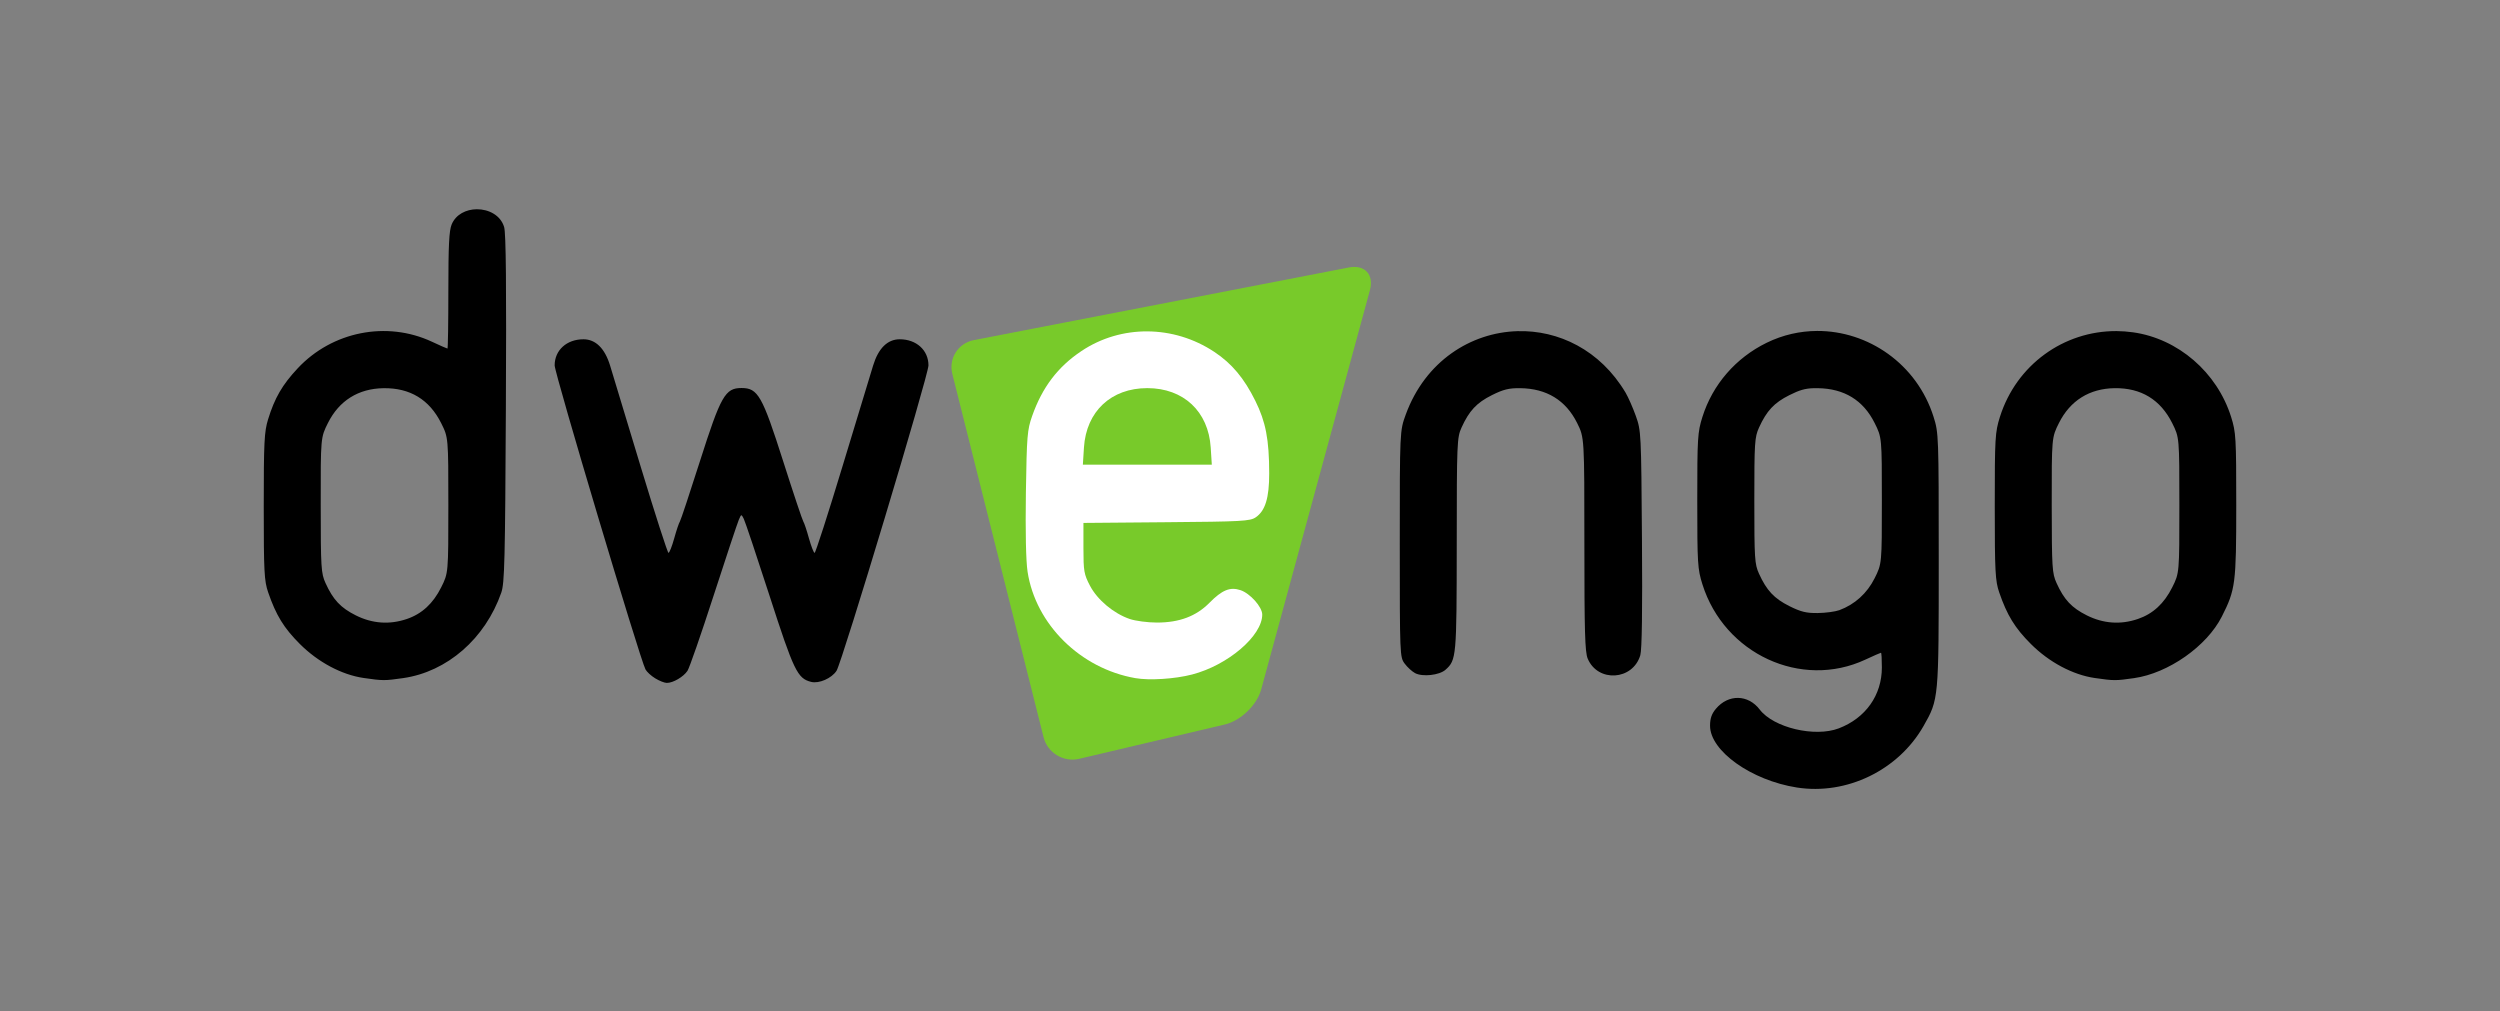 <?xml version="1.0" encoding="UTF-8" standalone="no"?>
<svg
   xmlns:dc="http://purl.org/dc/elements/1.1/"
   xmlns:cc="http://creativecommons.org/ns#"
   xmlns:rdf="http://www.w3.org/1999/02/22-rdf-syntax-ns#"
   xmlns:svg="http://www.w3.org/2000/svg"
   xmlns="http://www.w3.org/2000/svg"
   xmlns:sodipodi="http://sodipodi.sourceforge.net/DTD/sodipodi-0.dtd"
   xmlns:inkscape="http://www.inkscape.org/namespaces/inkscape"
   version="1.1"
   width="606.446"
   height="245.254"
   id="svg2"
   xml:space="preserve"
   sodipodi:docname="dwengo-groen-zwart.svg"
   inkscape:version="1.0.2 (e86c8708, 2021-01-15)"
   inkscape:export-filename="dwengo-groen-zwart.png"
   inkscape:export-xdpi="299.83612"
   inkscape:export-ydpi="299.83612"><rect width="100%" height="100%" fill="#808080" stroke="none"/><sodipodi:namedview
     pagecolor="#ffffff"
     bordercolor="#666666"
     borderopacity="1"
     objecttolerance="10"
     gridtolerance="10"
     guidetolerance="10"
     inkscape:pageopacity="0"
     inkscape:pageshadow="2"
     inkscape:window-width="1440"
     inkscape:window-height="772"
     id="namedview871"
     showgrid="false"
     inkscape:zoom="0.46615912"
     inkscape:cx="452.72823"
     inkscape:cy="134.5979"
     inkscape:window-x="0"
     inkscape:window-y="25"
     inkscape:window-maximized="0"
     inkscape:current-layer="svg2"
     inkscape:document-rotation="0" /><defs
     id="defs6"><clipPath
       id="clipPath16"><path
         d="m 0,841.89 595.28,0 L 595.28,0 0,0 0,841.89 z"
         id="path18" /></clipPath><clipPath
       id="clipPath44"><path
         d="m 241.38,463.336 86.891,0 0,-93.699 -86.891,0 0,93.699 z"
         id="path46" /></clipPath><clipPath
       id="clipPath60"><path
         d="m 244.265,470.566 72.881,0 0,-106.484 -72.881,0 0,106.484 z"
         id="path62" /></clipPath></defs><path
     id="path38"
     style="fill:#000000;fill-opacity:1;fill-rule:nonzero;stroke:none;stroke-width:1.25"
     d="m 513.427,80.313 c -12.807,-0.061 -24.311,8.191 -28.291,20.823 -1.171,3.743 -1.25,4.974 -1.25,21.721 0,15.919 0.128,18.06 1.077,20.839 1.904,5.534 3.801,8.64 7.68,12.514 4.406,4.415 10.159,7.484 15.484,8.258 4.649,0.676 5.1,0.674 9.557,0.031 8.296,-1.181 17.637,-7.729 21.277,-14.926 3.317,-6.539 3.505,-8.02 3.505,-26.997 0,-16.455 -0.075,-17.705 -1.248,-21.439 -3.405,-10.825 -12.864,-18.991 -23.784,-20.524 -1.345,-0.184 -2.683,-0.289 -4.009,-0.299 m -0.476,13.85 c 6.436,-0.085 11.124,2.763 13.996,8.506 1.724,3.459 1.721,3.469 1.721,19.905 0,16.431 0.002,16.426 -1.721,19.885 -1.968,3.946 -4.688,6.446 -8.349,7.694 -4.178,1.425 -8.357,1.13 -12.374,-0.875 -3.701,-1.855 -5.513,-3.791 -7.354,-7.856 -1.061,-2.344 -1.147,-3.661 -1.164,-18.898 -0.013,-16.386 -0.008,-16.396 1.76,-19.926 2.712,-5.418 7.393,-8.346 13.484,-8.435 m -58.21,46.116 c -1.826,3.655 -4.808,6.343 -8.547,7.732 -0.996,0.359 -3.348,0.676 -5.229,0.698 -2.766,0.039 -4.11,-0.287 -6.905,-1.683 -3.699,-1.855 -5.513,-3.794 -7.361,-7.861 -1.056,-2.321 -1.135,-3.647 -1.135,-17.719 0,-14.074 0.079,-15.389 1.135,-17.721 1.849,-4.065 3.663,-6.019 7.361,-7.87 2.446,-1.225 3.781,-1.631 5.933,-1.692 0.305,-0.006 0.623,0 0.973,0 6.389,0.085 11.023,2.914 13.776,8.435 1.768,3.53 1.76,3.54 1.76,18.849 0,15.307 0.007,15.3 -1.76,18.832 m 14.309,-39.144 c -4.055,-12.884 -15.91,-20.911 -28.266,-20.855 -4.116,0.018 -8.276,0.931 -12.231,2.866 -7.508,3.678 -13.104,10.133 -15.581,17.989 -1.167,3.716 -1.25,5.018 -1.25,20.311 0,15.297 0.083,16.579 1.25,20.295 5.315,16.892 23.962,25.517 39.521,18.269 1.968,-0.917 3.68,-1.67 3.796,-1.67 0.125,0 0.212,1.606 0.212,3.57 0,6.732 -3.933,12.28 -10.456,14.773 -5.806,2.215 -15.81,-0.161 -19.17,-4.56 -2.81,-3.692 -7.61,-3.788 -10.627,-0.196 -1.042,1.236 -1.424,2.364 -1.424,4.116 0,6.124 10.025,13.255 21.05,14.986 12.095,1.891 24.631,-4.192 30.735,-14.91 3.699,-6.519 3.689,-6.421 3.689,-40.31 0,-30.12 -0.021,-30.779 -1.248,-34.674 M 368.068,80.333 c -11.279,0.34 -22.319,7.275 -27.054,20.204 -1.461,4.003 -1.458,4.008 -1.458,31.413 0,26.964 0.02,27.449 1.177,29.011 0.646,0.88 1.791,1.926 2.534,2.325 1.802,0.961 5.889,0.515 7.374,-0.811 2.656,-2.36 2.714,-3.066 2.734,-30.446 0.007,-24.689 0.069,-25.894 1.157,-28.301 1.843,-4.065 3.658,-6.02 7.359,-7.87 2.8,-1.4 4.145,-1.728 6.901,-1.694 6.389,0.086 11.025,2.915 13.78,8.435 1.768,3.531 1.765,3.541 1.765,29.371 0,21.219 0.139,26.184 0.802,27.784 2.449,5.854 10.945,5.321 12.766,-0.811 0.395,-1.327 0.532,-10.899 0.4,-28.2 -0.182,-25.739 -0.205,-26.254 -1.491,-29.85 -0.72,-2.016 -1.839,-4.548 -2.48,-5.635 -6.18,-10.383 -16.311,-15.221 -26.267,-14.924 m -261.035,62.127 c -1.968,3.945 -4.683,6.45 -8.34,7.692 -4.185,1.426 -8.359,1.131 -12.375,-0.874 -3.701,-1.855 -5.515,-3.791 -7.361,-7.856 -1.058,-2.339 -1.15,-3.663 -1.155,-18.899 -0.021,-16.385 -0.014,-16.39 1.756,-19.925 2.711,-5.418 7.393,-8.346 13.486,-8.431 6.435,-0.09 11.123,2.759 13.989,8.501 1.729,3.46 1.729,3.47 1.729,19.905 0,16.431 0,16.431 -1.729,19.886 m 15.264,-87.37 c -0.855,-2.886 -3.775,-4.356 -6.657,-4.33 -2.538,0.025 -5.044,1.221 -6.072,3.68 -0.623,1.481 -0.805,5.103 -0.805,16.017 0,7.755 -0.095,14.101 -0.217,14.101 -0.12,0 -1.831,-0.756 -3.799,-1.676 -10.95,-5.096 -24.163,-2.484 -32.528,6.464 -3.748,4.004 -5.59,7.188 -7.194,12.406 -0.911,2.958 -1.045,5.48 -1.045,21.105 0,15.919 0.121,18.06 1.074,20.837 1.906,5.535 3.796,8.64 7.679,12.515 4.409,4.414 10.154,7.482 15.485,8.256 4.646,0.676 5.103,0.675 9.561,0.033 10.676,-1.524 19.929,-9.565 23.83,-20.753 0.789,-2.265 0.925,-7.834 1.106,-44.549 0.149,-29.865 0.029,-42.585 -0.417,-44.108 m 19.221,27.216 c -4.05,0 -6.97,2.654 -6.97,6.335 0,1.969 20.698,71.259 22.036,73.749 0.318,0.591 1.366,1.56 2.362,2.163 0.984,0.606 2.251,1.111 2.815,1.111 1.531,0 4.055,-1.484 5.013,-2.938 0.471,-0.715 3.311,-8.896 6.316,-18.188 3.007,-9.287 5.766,-17.569 6.112,-18.391 0.625,-1.476 0.625,-1.476 1.229,-0.281 0.336,0.669 3.14,9.047 6.235,18.621 5.904,18.281 6.78,20.1 10.1,20.928 1.9,0.479 4.974,-0.863 6.16,-2.689 1.335,-2.058 22.302,-71.704 22.302,-74.085 0,-3.681 -2.93,-6.335 -6.966,-6.335 -2.969,0 -5.183,2.181 -6.461,6.369 -0.589,1.911 -3.939,12.928 -7.433,24.466 -3.496,11.539 -6.532,20.977 -6.76,20.977 -0.215,0 -0.828,-1.58 -1.373,-3.516 -0.534,-1.939 -1.151,-3.779 -1.366,-4.084 -0.22,-0.31 -2.42,-6.891 -4.881,-14.609 -5.067,-15.905 -6.125,-17.78 -10.105,-17.78 -3.966,0 -5.029,1.875 -10.1,17.78 -2.46,7.718 -4.644,14.299 -4.857,14.609 -0.217,0.305 -0.84,2.145 -1.375,4.084 -0.535,1.936 -1.167,3.516 -1.389,3.516 -0.22,0 -3.265,-9.439 -6.761,-20.977 -3.489,-11.539 -6.824,-22.555 -7.406,-24.466 -1.285,-4.188 -3.516,-6.369 -6.478,-6.369" /><path
     d="m 231.017,90.719 c -0.95,-3.78 1.405,-7.479 5.232,-8.22 l 90.974,-17.616 c 3.826,-0.741 6.12,1.73 5.096,5.491 l -26.386,96.891 c -1.025,3.76 -4.966,7.57 -8.759,8.464 l -35.403,8.348 c -3.794,0.892 -7.674,-1.468 -8.624,-5.247 z"
     id="path74"
     style="fill:#78ca2a;fill-opacity:1;fill-rule:nonzero;stroke:none;stroke-width:1.25" /><path
     d="m 278.366,80.384 c -5.622,-0.037 -11.219,1.552 -16.035,4.774 -5.737,3.824 -9.51,8.81 -11.954,15.752 -1.184,3.36 -1.308,4.794 -1.52,18.636 -0.135,9.436 0.009,16.541 0.41,19.154 1.95,12.746 12.81,23.476 26.14,25.799 3.422,0.603 9.606,0.205 13.76,-0.877 8.699,-2.257 17.024,-9.38 17.024,-14.536 0,-1.857 -2.947,-5.162 -5.299,-5.935 -2.511,-0.828 -4.447,-0.031 -7.514,3.079 -3.206,3.252 -7.287,4.79 -12.727,4.79 -2.259,0 -5.229,-0.398 -6.599,-0.866 -3.889,-1.324 -7.856,-4.641 -9.649,-8.076 -1.448,-2.764 -1.585,-3.525 -1.585,-9.116 v -6.111 l 20.14,-0.172 c 18.335,-0.149 20.285,-0.256 21.648,-1.185 2.325,-1.574 3.284,-4.724 3.276,-10.679 -0.011,-8.23 -0.851,-12.508 -3.366,-17.582 -2.703,-5.463 -5.696,-9.049 -9.939,-11.864 -4.951,-3.285 -10.594,-4.944 -16.211,-4.982 m -0.054,13.765 c 8.775,0 14.82,5.649 15.379,14.398 l 0.266,4.171 h -15.645 -15.633 l 0.264,-4.171 c 0.561,-8.749 6.585,-14.398 15.369,-14.398"
     id="path78"
     style="fill:#ffffff;fill-opacity:1;fill-rule:nonzero;stroke:none;stroke-width:1.25" /></svg>
